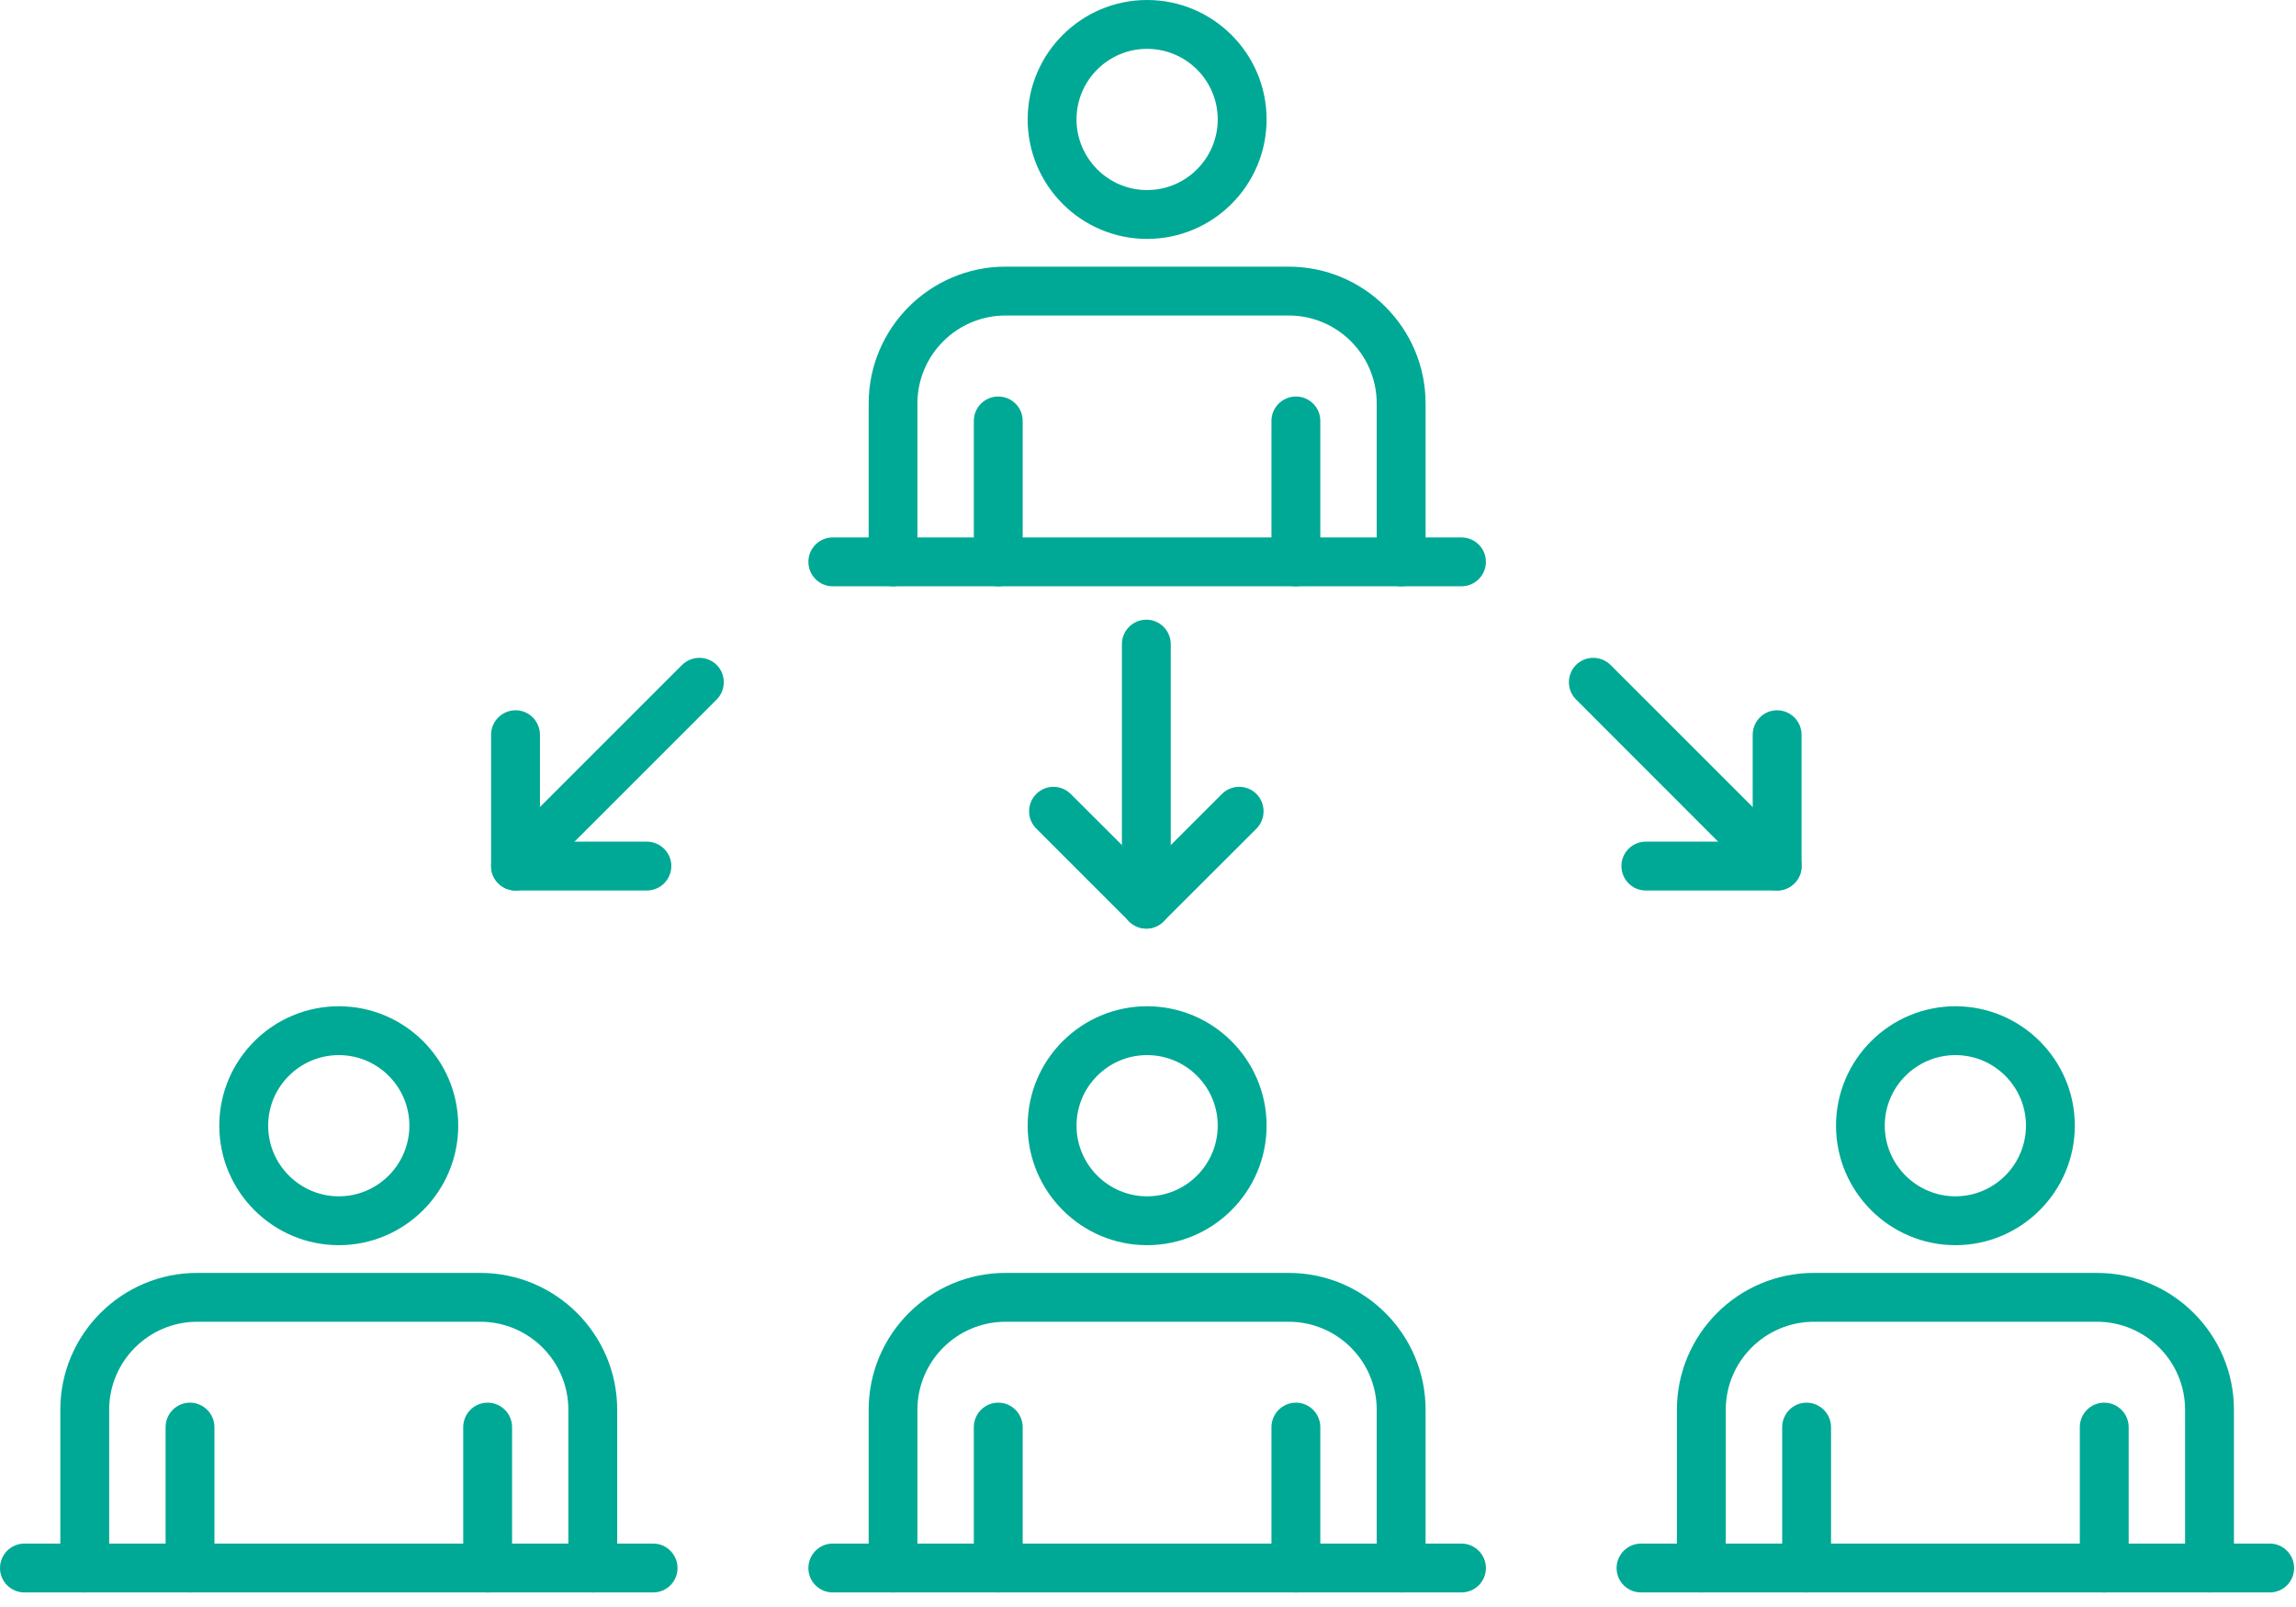 <?xml version="1.0" encoding="UTF-8"?>
<svg width="100px" height="70px" viewBox="0 0 100 70" version="1.1" xmlns="http://www.w3.org/2000/svg" xmlns:xlink="http://www.w3.org/1999/xlink">
    <title>Beratung</title>
    <g id="Website" stroke="none" stroke-width="1" fill="none" fill-rule="evenodd">
        <g id="Startseite" transform="translate(-1055, -3484)" fill="#00A995" fill-rule="nonzero">
            <g id="Group-6" transform="translate(327, 3109.001)">
                <g id="Dreierauswahl" transform="translate(0, 280.738)">
                    <g id="Group-4" transform="translate(70, 0)">
                        <g id="Beratung" transform="translate(658, 94.261)">
                            <path d="M49.93,40.449 C49.643,40.449 49.373,40.332 49.173,40.132 L45.134,36.093 C44.717,35.677 44.717,35.002 45.134,34.586 C45.544,34.17 46.218,34.17 46.635,34.586 L49.93,37.875 L53.219,34.586 C53.635,34.17 54.31,34.17 54.726,34.586 C55.136,35.002 55.136,35.677 54.726,36.093 L50.68,40.132 C50.481,40.332 50.211,40.449 49.93,40.449 L49.93,40.449 Z" id="Path"></path>
                            <path d="M49.93,40.449 C49.338,40.449 48.863,39.968 48.863,39.382 L48.863,28.06 C48.863,27.474 49.338,26.993 49.93,26.993 C50.516,26.993 50.991,27.474 50.991,28.06 L50.991,39.382 C50.991,39.968 50.516,40.449 49.93,40.449 Z" id="Path"></path>
                            <path d="M28.172,38.79 L22.456,38.79 C21.869,38.79 21.388,38.315 21.388,37.723 L21.388,32.006 C21.388,31.42 21.869,30.939 22.456,30.939 C23.042,30.939 23.517,31.42 23.517,32.006 L23.517,36.662 L28.172,36.662 C28.758,36.662 29.239,37.136 29.239,37.723 C29.239,38.315 28.758,38.79 28.172,38.79 L28.172,38.79 Z" id="Path"></path>
                            <path d="M22.456,38.79 C22.18,38.79 21.91,38.684 21.699,38.479 C21.289,38.063 21.289,37.389 21.699,36.972 L29.708,28.963 C30.125,28.553 30.799,28.553 31.215,28.963 C31.626,29.38 31.626,30.054 31.215,30.47 L23.206,38.479 C23.001,38.684 22.725,38.79 22.456,38.79 Z" id="Path"></path>
                            <path d="M77.398,38.79 L71.682,38.79 C71.095,38.79 70.62,38.315 70.62,37.723 C70.62,37.136 71.095,36.662 71.682,36.662 L76.337,36.662 L76.337,32.006 C76.337,31.42 76.812,30.939 77.398,30.939 C77.99,30.939 78.465,31.42 78.465,32.006 L78.465,37.723 C78.465,38.315 77.99,38.79 77.398,38.79 L77.398,38.79 Z" id="Path"></path>
                            <path d="M77.398,38.79 C77.129,38.79 76.859,38.684 76.647,38.479 L68.644,30.47 C68.228,30.054 68.228,29.38 68.644,28.963 C69.055,28.553 69.729,28.553 70.145,28.963 L78.154,36.972 C78.571,37.389 78.571,38.063 78.154,38.479 C77.944,38.684 77.674,38.79 77.398,38.79 L77.398,38.79 Z" id="Path"></path>
                            <path d="M61.029,25.539 C60.436,25.539 59.961,25.059 59.961,24.472 L59.961,17.577 C59.961,15.461 58.244,13.743 56.127,13.743 L43.797,13.743 C41.68,13.743 39.957,15.461 39.957,17.577 L39.957,24.472 C39.957,25.059 39.482,25.539 38.896,25.539 C38.309,25.539 37.834,25.059 37.834,24.472 L37.834,17.577 C37.834,14.288 40.508,11.615 43.797,11.615 L56.127,11.615 C59.416,11.615 62.09,14.288 62.09,17.577 L62.09,24.472 C62.09,25.059 61.615,25.539 61.029,25.539 L61.029,25.539 Z" id="Path"></path>
                            <path d="M49.959,2.128 C48.265,2.128 46.887,3.506 46.887,5.201 C46.887,6.895 48.265,8.279 49.959,8.279 C51.659,8.279 53.037,6.895 53.037,5.201 C53.037,3.506 51.659,2.128 49.959,2.128 Z M49.959,10.407 C47.092,10.407 44.759,8.074 44.759,5.201 C44.759,2.333 47.092,0 49.959,0 C52.832,0 55.165,2.333 55.165,5.201 C55.165,8.074 52.832,10.407 49.959,10.407 Z" id="Shape"></path>
                            <path d="M43.48,25.539 C42.888,25.539 42.414,25.059 42.414,24.472 L42.414,18.334 C42.414,17.748 42.888,17.272 43.48,17.272 C44.067,17.272 44.542,17.748 44.542,18.334 L44.542,24.472 C44.542,25.059 44.067,25.539 43.48,25.539 Z" id="Path"></path>
                            <path d="M56.444,25.539 C55.857,25.539 55.377,25.059 55.377,24.472 L55.377,18.334 C55.377,17.748 55.857,17.272 56.444,17.272 C57.03,17.272 57.505,17.748 57.505,18.334 L57.505,24.472 C57.505,25.059 57.03,25.539 56.444,25.539 Z" id="Path"></path>
                            <path d="M63.649,25.539 L36.269,25.539 C35.683,25.539 35.208,25.059 35.208,24.472 C35.208,23.886 35.683,23.411 36.269,23.411 L63.649,23.411 C64.241,23.411 64.717,23.886 64.717,24.472 C64.717,25.059 64.241,25.539 63.649,25.539 Z" id="Path"></path>
                            <path d="M61.029,69.366 C60.436,69.366 59.961,68.891 59.961,68.305 L59.961,61.409 C59.961,59.293 58.244,57.575 56.127,57.575 L43.797,57.575 C41.68,57.575 39.957,59.293 39.957,61.409 L39.957,68.304 C39.957,68.891 39.482,69.366 38.896,69.366 C38.309,69.366 37.834,68.891 37.834,68.305 L37.834,61.409 C37.834,58.12 40.508,55.447 43.797,55.447 L56.127,55.447 C59.416,55.447 62.09,58.12 62.09,61.409 L62.09,68.304 C62.09,68.891 61.615,69.366 61.029,69.366 L61.029,69.366 Z" id="Path"></path>
                            <path d="M49.959,45.96 C48.265,45.96 46.887,47.338 46.887,49.033 C46.887,50.727 48.265,52.111 49.959,52.111 C51.659,52.111 53.037,50.727 53.037,49.033 C53.037,47.338 51.659,45.96 49.959,45.96 Z M49.959,54.239 C47.092,54.239 44.759,51.9 44.759,49.033 C44.759,46.165 47.092,43.832 49.959,43.832 C52.832,43.832 55.165,46.165 55.165,49.033 C55.165,51.9 52.832,54.239 49.959,54.239 Z" id="Shape"></path>
                            <path d="M43.48,69.366 C42.888,69.366 42.414,68.891 42.414,68.305 L42.414,62.166 C42.414,61.58 42.888,61.099 43.48,61.099 C44.067,61.099 44.542,61.58 44.542,62.166 L44.542,68.305 C44.542,68.891 44.067,69.366 43.48,69.366 Z" id="Path"></path>
                            <path d="M56.444,69.366 C55.857,69.366 55.377,68.891 55.377,68.305 L55.377,62.166 C55.377,61.58 55.857,61.099 56.444,61.099 C57.03,61.099 57.505,61.58 57.505,62.166 L57.505,68.305 C57.505,68.891 57.03,69.366 56.444,69.366 Z" id="Path"></path>
                            <path d="M63.649,69.366 L36.269,69.366 C35.683,69.366 35.208,68.891 35.208,68.305 C35.208,67.718 35.683,67.237 36.269,67.237 L63.649,67.237 C64.241,67.237 64.717,67.718 64.717,68.305 C64.717,68.891 64.241,69.366 63.649,69.366 Z" id="Path"></path>
                            <path d="M96.23,69.366 C95.644,69.366 95.169,68.891 95.169,68.305 L95.169,61.409 C95.169,59.293 93.445,57.575 91.329,57.575 L79.005,57.575 C76.888,57.575 75.164,59.293 75.164,61.409 L75.164,68.304 C75.164,68.891 74.689,69.366 74.103,69.366 C73.511,69.366 73.036,68.891 73.036,68.305 L73.036,61.409 C73.036,58.12 75.71,55.447 78.999,55.447 L91.329,55.447 C94.618,55.447 97.297,58.12 97.297,61.409 L97.297,68.304 C97.297,68.891 96.817,69.366 96.23,69.366 Z" id="Path"></path>
                            <path d="M85.167,45.96 C83.472,45.96 82.089,47.338 82.089,49.033 C82.089,50.727 83.472,52.111 85.167,52.111 C86.861,52.111 88.239,50.727 88.239,49.033 C88.239,47.338 86.861,45.96 85.167,45.96 Z M85.167,54.239 C82.3,54.239 79.966,51.9 79.966,49.033 C79.966,46.165 82.3,43.832 85.167,43.832 C88.034,43.832 90.367,46.165 90.367,49.033 C90.367,51.9 88.034,54.239 85.167,54.239 Z" id="Shape"></path>
                            <path d="M78.682,69.366 C78.096,69.366 77.621,68.891 77.621,68.305 L77.621,62.166 C77.621,61.58 78.096,61.099 78.682,61.099 C79.268,61.099 79.749,61.58 79.749,62.166 L79.749,68.305 C79.749,68.891 79.268,69.366 78.682,69.366 Z" id="Path"></path>
                            <path d="M91.645,69.366 C91.059,69.366 90.584,68.891 90.584,68.305 L90.584,62.166 C90.584,61.58 91.059,61.099 91.645,61.099 C92.238,61.099 92.712,61.58 92.712,62.166 L92.712,68.305 C92.712,68.891 92.238,69.366 91.645,69.366 Z" id="Path"></path>
                            <path d="M98.857,69.366 L71.476,69.366 C70.884,69.366 70.409,68.891 70.409,68.305 C70.409,67.718 70.884,67.237 71.476,67.237 L98.857,67.237 C99.443,67.237 99.918,67.718 99.918,68.305 C99.918,68.891 99.443,69.366 98.857,69.366 Z" id="Path"></path>
                            <path d="M25.821,69.366 C25.235,69.366 24.754,68.891 24.754,68.305 L24.754,61.409 C24.754,59.293 23.036,57.575 20.92,57.575 L8.589,57.575 C6.479,57.575 4.755,59.293 4.755,61.409 L4.755,68.304 C4.755,68.891 4.28,69.366 3.688,69.366 C3.102,69.366 2.627,68.891 2.627,68.305 L2.627,61.409 C2.627,58.12 5.3,55.447 8.589,55.447 L20.92,55.447 C24.208,55.447 26.882,58.12 26.882,61.409 L26.882,68.304 C26.882,68.891 26.407,69.366 25.821,69.366 L25.821,69.366 Z" id="Path"></path>
                            <path d="M14.758,45.96 C13.063,45.96 11.679,47.338 11.679,49.033 C11.679,50.727 13.063,52.111 14.758,52.111 C16.452,52.111 17.83,50.727 17.83,49.033 C17.83,47.338 16.452,45.96 14.758,45.96 Z M14.758,54.239 C11.884,54.239 9.551,51.9 9.551,49.033 C9.551,46.165 11.884,43.832 14.758,43.832 C17.624,43.832 19.958,46.165 19.958,49.033 C19.958,51.9 17.624,54.239 14.758,54.239 Z" id="Shape"></path>
                            <path d="M8.273,69.366 C7.687,69.366 7.212,68.891 7.212,68.305 L7.212,62.166 C7.212,61.58 7.687,61.099 8.273,61.099 C8.859,61.099 9.34,61.58 9.34,62.166 L9.34,68.305 C9.34,68.891 8.859,69.366 8.273,69.366 Z" id="Path"></path>
                            <path d="M21.236,69.366 C20.65,69.366 20.175,68.891 20.175,68.305 L20.175,62.166 C20.175,61.58 20.65,61.099 21.236,61.099 C21.828,61.099 22.303,61.58 22.303,62.166 L22.303,68.305 C22.303,68.891 21.828,69.366 21.236,69.366 Z" id="Path"></path>
                            <path d="M28.447,69.366 L1.067,69.366 C0.475,69.366 -1.77635684e-15,68.891 -1.77635684e-15,68.305 C-1.77635684e-15,67.718 0.475,67.237 1.067,67.237 L28.447,67.237 C29.034,67.237 29.509,67.718 29.509,68.305 C29.509,68.891 29.034,69.366 28.447,69.366 Z" id="Path"></path>
                        </g>
                    </g>
                </g>
            </g>
        </g>
    </g>
</svg>